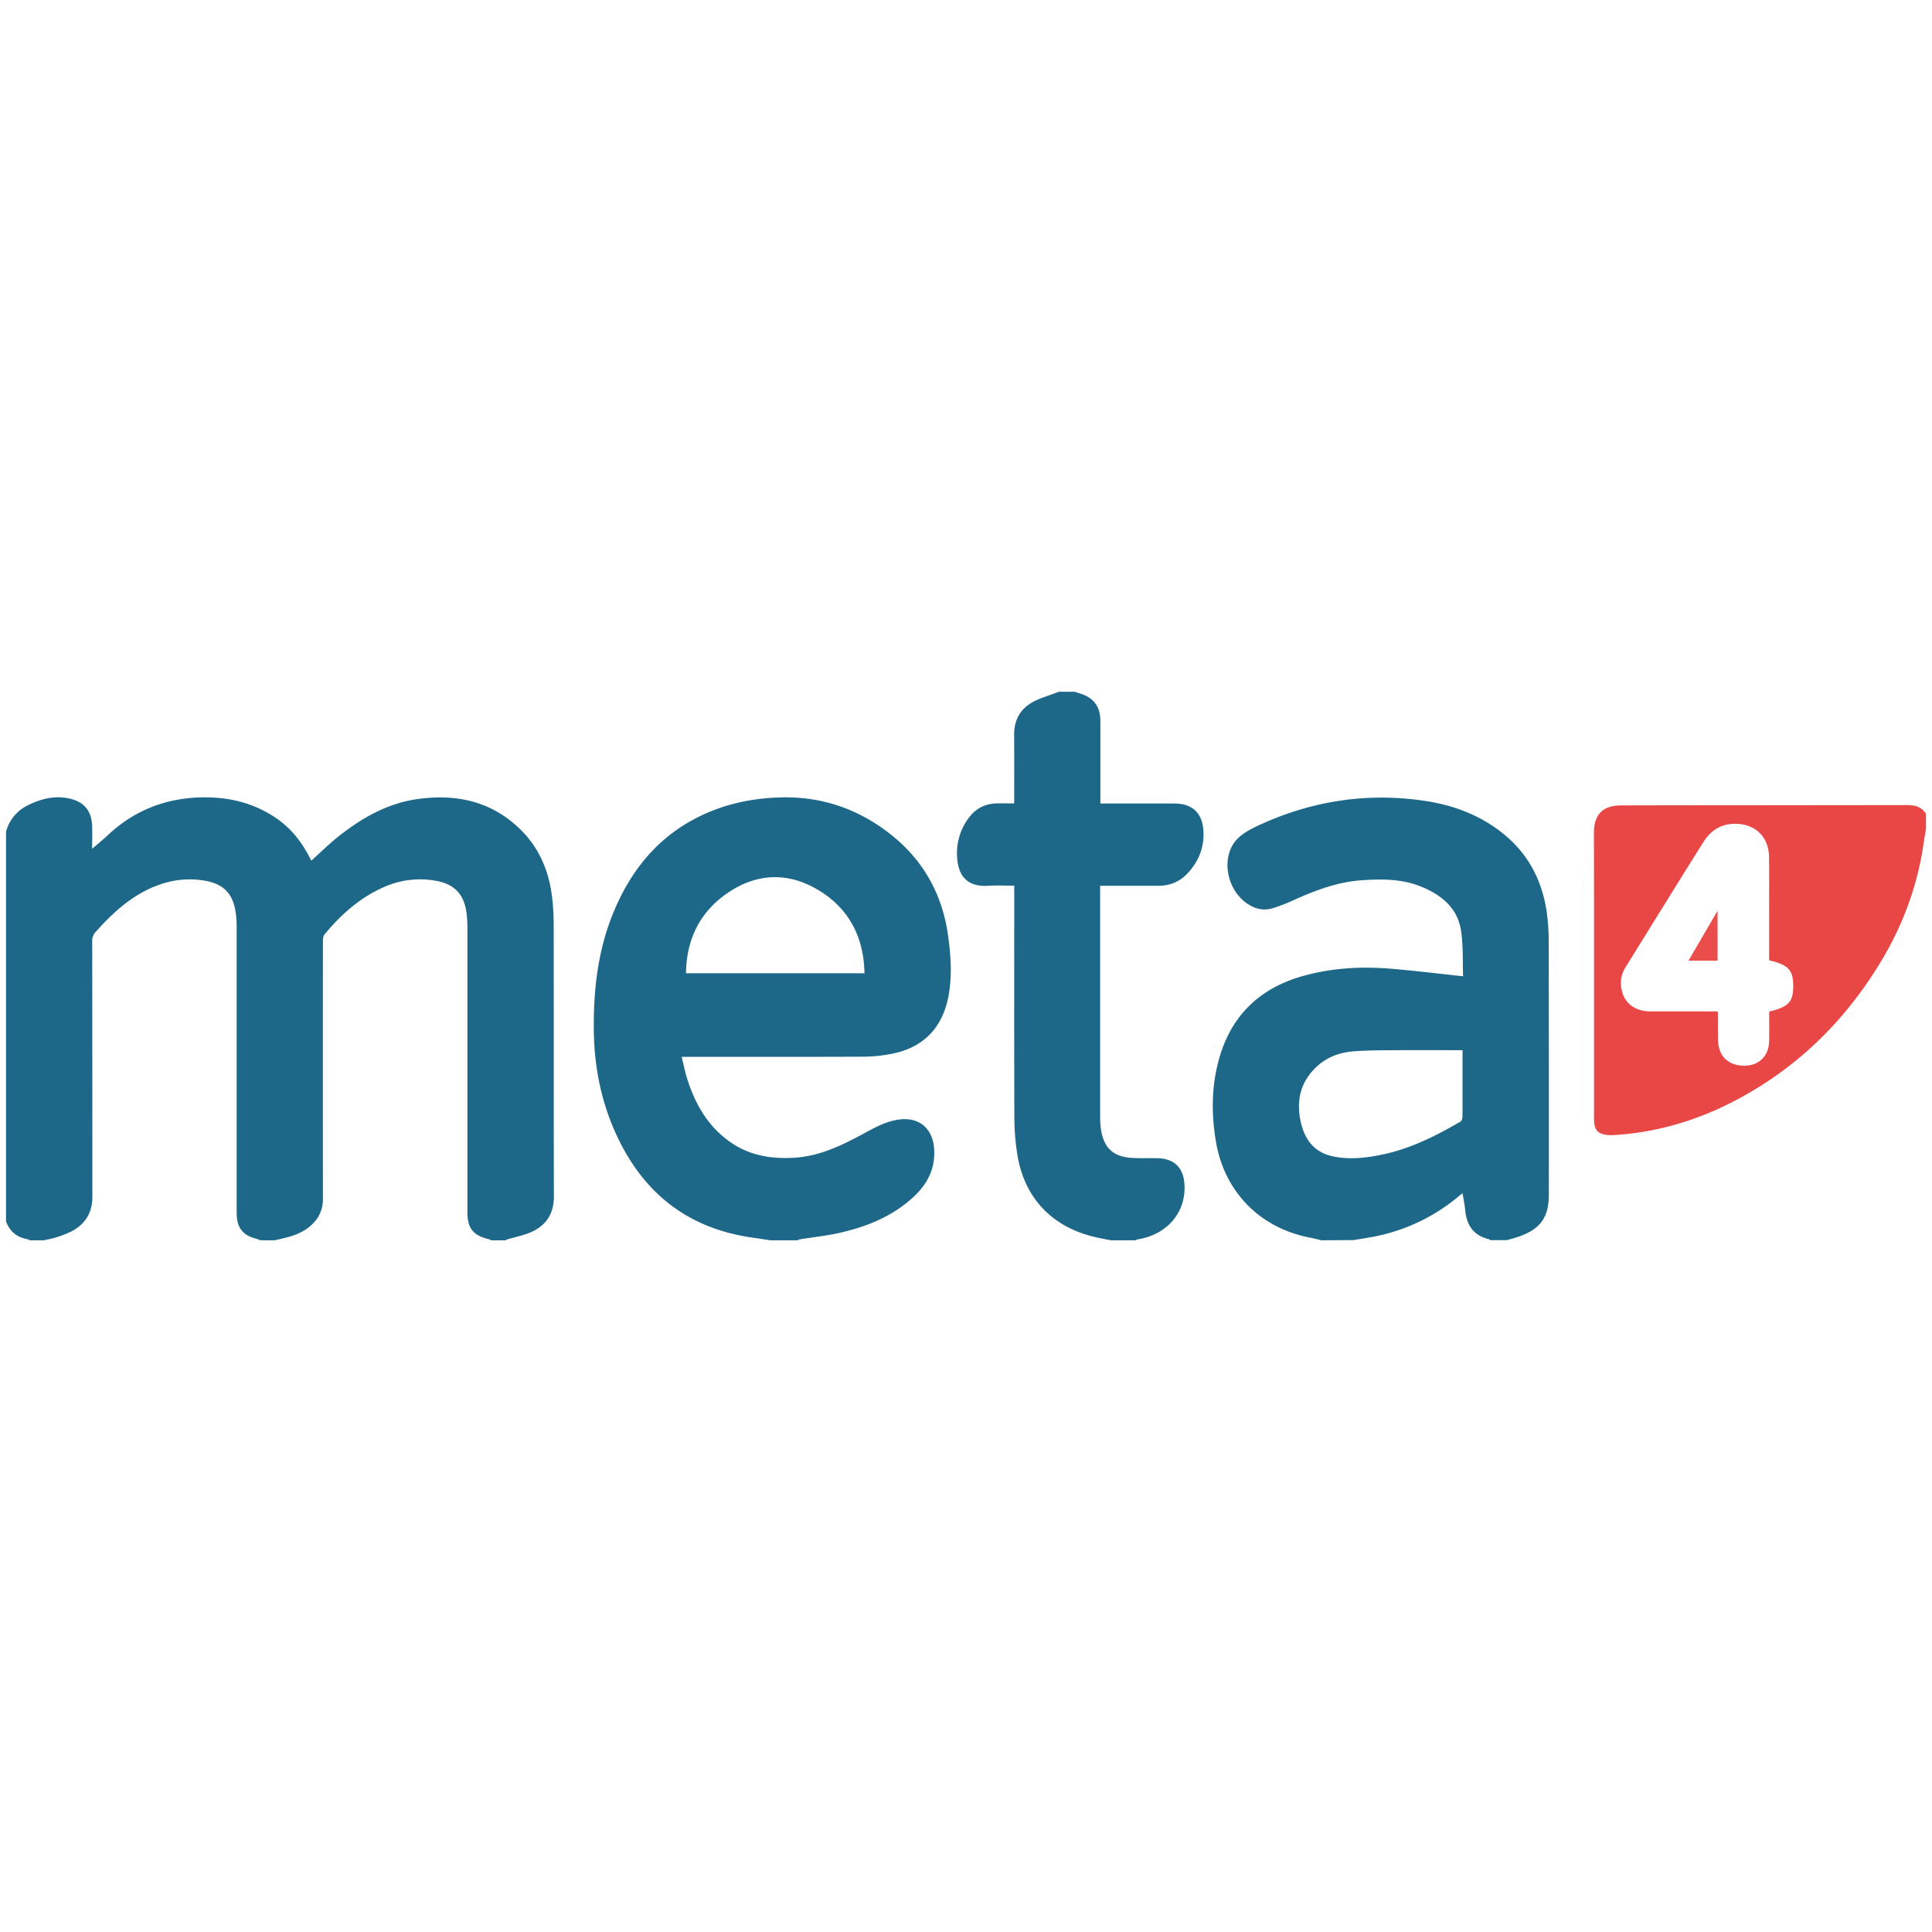 <svg xmlns="http://www.w3.org/2000/svg" viewBox="0 0 1600 1600"><defs><style>.cls-1{fill:#1d6789;}.cls-2{fill:#e94745;}.cls-3{fill:#ea4e4b;}</style></defs><g id="Capa_15" data-name="Capa 15"><path class="cls-1" d="M5,688.76A34.07,34.07,0,0,1,23.71,666.6c10.71-5.26,21.81-7.91,33.66-5.3C69.71,664,75.88,671.53,76.3,684.2c.23,6.72,0,13.47,0,18.75,4-3.45,8.69-7.29,13.12-11.43,21.19-19.81,46.26-30,75.2-31.1,22.77-.85,44,3.77,63.19,16.51,12.23,8.13,21.27,19.08,28,32.06.71,1.35,1.45,2.7,2,3.75,7.86-7,15.26-14.42,23.43-20.78,19-14.84,39.73-26.62,64-30.13,32.8-4.73,62.62,1.79,86.71,26.07,14.22,14.36,22,32.18,24.85,52a181,181,0,0,1,1.73,25c.13,75.45,0,150.86.16,226.31,0,13.43-5.95,22.93-17.5,28.55-6.56,3.18-14,4.49-21.08,6.65a12.78,12.78,0,0,0-1.58.77H406.81a10.81,10.81,0,0,0-1.95-.92c-13-3.1-17.75-9-17.76-22.24q0-117.82,0-235.66a101.53,101.53,0,0,0-.69-11.68c-1.89-15.87-9.78-24.47-25.52-27.28a73.7,73.7,0,0,0-44.28,5.84C297.36,744,282,757.8,268.65,774c-1,1.2-1.21,3.32-1.21,5q-.09,107,0,214.11a27.69,27.69,0,0,1-7.37,19.21c-6.09,6.72-14,10.26-22.58,12.48-3.32.85-6.68,1.58-10,2.35H215.69c-1.41-.52-2.78-1.1-4.22-1.5-9.86-2.55-14.81-8.47-15.37-18.59-.09-1.68-.11-3.39-.11-5.07q0-117.72,0-235.37a76.5,76.5,0,0,0-.79-10.92c-2.28-15.58-10-23.65-25.57-26.37a74.33,74.33,0,0,0-39.23,3.91c-20.92,7.78-36.74,22.4-51.31,38.67a10.21,10.21,0,0,0-2.71,7.36q.1,105.93.12,211.87c0,13.15-5.8,22.49-17.08,28.52a80.32,80.32,0,0,1-13.05,5.11c-3.24,1.06-6.67,1.61-10,2.38H24.57a7.13,7.13,0,0,0-1.91-.92C13.92,1024.7,8,1019.84,5,1011.48V688.76Z"></path><path class="cls-1" d="M1094.49,1027.15c-3.33-.77-6.69-1.61-10-2.27-41.63-8.18-70.81-38.31-77.63-80.15-3.88-23.63-3.51-47.15,3.39-70.12,10.3-34.29,33.36-56.06,67.67-66,23.72-6.83,48-8.39,72.45-6.47,20.25,1.6,40.43,4.16,61.3,6.38-.46-12,.2-24.92-1.65-37.46-2.83-19.05-16.16-29.92-33.14-36.81-15.77-6.42-32.26-6.39-48.89-5.29-21,1.41-40,8.91-58.87,17.48a125.37,125.37,0,0,1-15.3,5.73c-7.63,2.36-14.7.44-21.15-4-17-11.7-21.69-38.23-8.6-52.75,4.29-4.73,10.48-8.16,16.38-11,43.79-20.69,89.76-28.25,137.8-21.43,24.38,3.44,47,11.61,66.45,27.27,20.74,16.67,32.28,38.55,36.15,64.56a173,173,0,0,1,1.72,25.33q.21,104.52.11,209.11c0,18.8-6.83,28.44-24.65,34.77-3.29,1.17-6.65,2-10,3h-14.1c-.25-.26-.47-.7-.77-.77-12.74-2.92-18.55-11.47-19.72-24-.4-4.57-1.42-9-2.22-14.06-1.25,1-2,1.5-2.67,2.09a154.81,154.81,0,0,1-67.23,33.12c-6.68,1.45-13.44,2.38-20.17,3.58ZM1211.2,869.72c-17.79,0-35-.11-52.22,0-12.4.08-24.82,0-37.14.88-11.1.77-21.57,4.16-30.17,11.65-13.6,11.87-18.18,27.1-14.93,44.51,2.92,15.52,10.51,27.46,27.35,30.94,13.69,2.84,27.31,1.24,40.75-1.57,23.23-4.83,44.19-15.34,64.49-27.17,1-.59,1.76-2.45,1.79-3.77.19-6.5.08-13,.08-19.56V869.72Z"></path><path class="cls-1" d="M637.86,1027.15c-4.92-.73-9.84-1.54-14.76-2.23-54.45-7.67-91.62-37.94-113.71-87.54-11.94-26.76-17.31-55.06-17.62-84.36-.38-34.55,3.68-68.44,17.56-100.5,14.09-32.61,35.5-58.77,67.6-75.23,21.72-11.11,44.89-16.23,69.25-16.9,34.88-1,65.75,9.89,92.65,31.58,26.42,21.31,41.66,49.29,46.34,82.94,2.35,17,3.49,34,.12,51-5.1,25.7-21,41.8-46.79,46.81a124.73,124.73,0,0,1-23.28,2.38c-48.55.21-97.12.11-145.67.11h-5c1.54,6.28,2.67,12.22,4.48,18,6.46,20.59,16.7,38.75,34.55,51.74,16.18,11.84,34.49,15,54.11,13.84,21.79-1.31,40.58-10.77,59.17-20.85,8.61-4.67,17.15-9.24,27.07-10.7,17.2-2.56,28.73,7.3,29.71,24.66,1.12,19.5-8.73,33-22.8,44.26-15.87,12.66-34.48,19.94-54,24.49-11.38,2.68-23.1,3.88-34.67,5.74a5.61,5.61,0,0,0-1.55.77ZM715.93,806c-.58-29.89-12.73-53.35-37.79-68.63s-51.18-14.49-75.48,2.08c-23,15.7-34.21,38.36-34.54,66.55Z"></path><path class="cls-1" d="M919.82,1027.15c-4.78-1-9.6-1.79-14.35-3-35.2-8.69-57.7-33.08-63.1-68.91a201.13,201.13,0,0,1-2.32-29.58c-.2-62.41-.09-124.79-.09-187.18v-5c-7.4,0-14.44-.4-21.41.08-20.61,1.4-25.88-12-26-26.39a48.25,48.25,0,0,1,10.28-30.55c5.79-7.52,13.59-11.14,23-11.28,4.55-.06,9.08,0,14.09,0V661c0-17.47.09-35-.06-52.45-.09-12.09,5-21.37,15.36-27.11,6.17-3.41,13.18-5.27,19.83-7.83.56-.21,1.11-.49,1.68-.73h13.29c1.2.41,2.41.86,3.65,1.22,11.87,3.41,17.56,10.76,17.62,23.1,0,21.15,0,42.29,0,63.44v4.8H972.5c15.1,0,23.42,8,24.15,23.21.66,13.53-4.16,25-13.31,34.78-6.46,6.88-14.66,10.17-24.15,10.15q-21.72,0-43.46,0h-4.64v4.53q0,93.58,0,187.14a67.67,67.67,0,0,0,.69,10.16c2.38,15.52,10.45,22.78,26.26,23.55,6.75.33,13.57.11,20.34.22,13.77.19,21.54,7.56,22.51,21.29,1.66,23.11-14,41.85-38.4,45.87a12.49,12.49,0,0,0-2.33.84Z"></path><path class="cls-2" d="M1595,686.42c-.73,4.44-1.5,8.86-2.15,13.32-5.23,35.14-17.57,67.77-36,98-30.17,49.42-70.44,88.35-122.08,114.86-30.93,15.88-63.83,25.38-98.67,27.47a28.38,28.38,0,0,1-7-.41c-5.55-1.06-8.11-3.84-8.8-9.42a38.62,38.62,0,0,1-.19-5.48q0-89.28,0-178.53c0-18.27-.08-36.53-.08-54.81a45.74,45.74,0,0,1,.3-7c1.75-11.69,9-17.39,22.09-17.4q45.41-.13,90.82-.13,73-.08,146-.15c6.43,0,12.09,1.32,15.78,7.2v12.52ZM1465.11,795.28V761.93c0-17.35.11-34.71-.08-52.06-.14-16.84-11.46-27.73-28.23-27.64-11.54,0-20.08,5.62-26,14.93-21.76,34.66-43.27,69.46-64.82,104.26a24.61,24.61,0,0,0-2.88,18.88c2.44,10.78,11.21,17.21,23.48,17.28,17.23.07,34.43,0,51.67,0h4a5.77,5.77,0,0,1,.43,1.1c0,7.45,0,14.86.11,22.31.15,11.32,5.77,18.77,15.67,20.92,13,2.85,23.81-3.32,26.18-15.11a53,53,0,0,0,.52-9.35c.07-6.62,0-13.22,0-19.69,16.18-3.9,20-8.13,19.94-21.48-.11-13-4.27-17.43-20.08-21Z"></path><path class="cls-3" d="M1398.31,795.6c8-13.75,15.78-27.06,24.11-41.36V795.6Z"></path></g></svg>